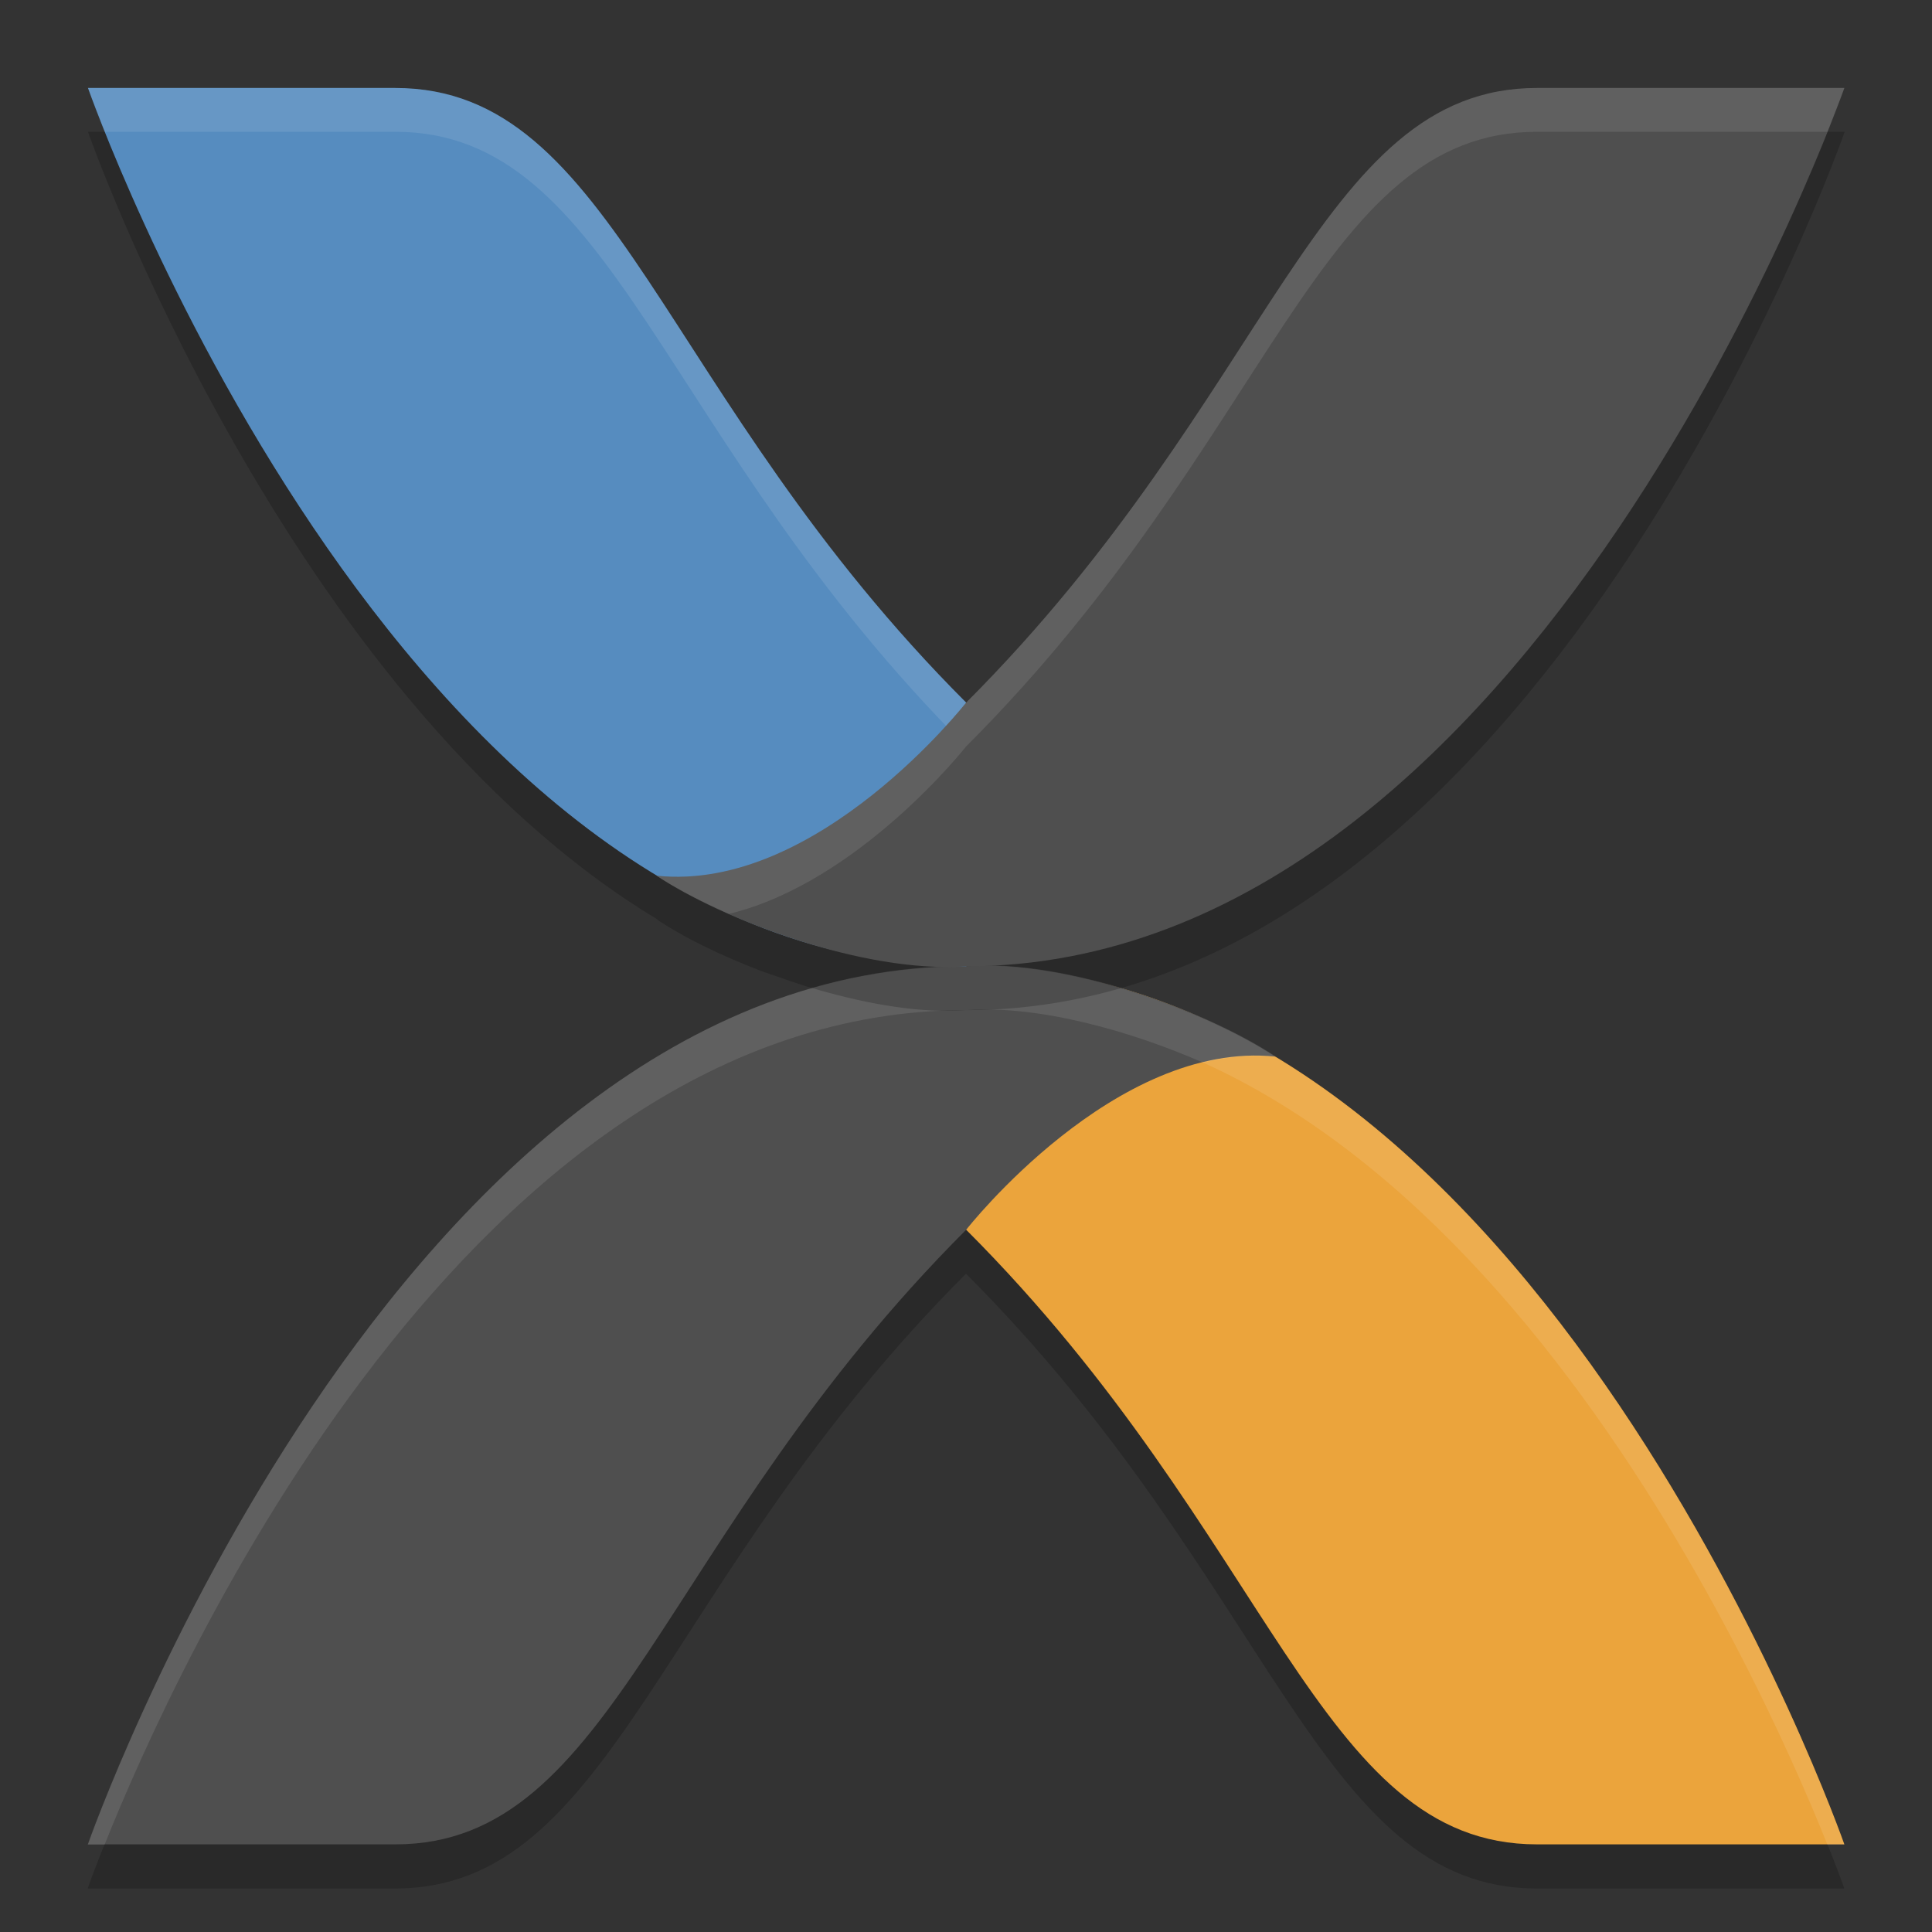 <svg xmlns="http://www.w3.org/2000/svg" width="22" height="22" version="1.1" viewBox="0 0 5.82 5.82">
 <rect x="0" y="0" width="5.82" height="5.82" fill="#333333" stroke="none"/>
 <g transform="translate(0,-291.179)">
  <path style="opacity:.2" d="m2.91 294.222c-1.72 0-2.646 2.646-2.646 2.646h0.926c0.661 0 0.794-0.926 1.72-1.852 0.926 0.926 1.058 1.852 1.72 1.852h0.926s-0.595-1.698-1.716-2.373c0.001 0 0.002-0 0.002 0-0.076-0.051-0.188-0.107-0.314-0.155-0.016-0.006-0.033-0.011-0.049-0.017-0.028-0.01-0.057-0.02-0.086-0.029-0.014-0.004-0.027-0.008-0.041-0.012-0.151-0.043-0.308-0.07-0.442-0.06z"/>
  <path style="fill:#eba43c" d="m5.556 296.735s-0.926-2.646-2.646-2.646v0.794c0.926 0.926 1.058 1.852 1.72 1.852z"/>
  <path style="opacity:.1;fill:#ffffff" d="m2.91 294.09v0.132c1.491 0 2.383 1.985 2.595 2.514h0.051s-0.926-2.646-2.646-2.646z"/>
  <path style="fill:#4f4f4f" d="m0.265 296.735s0.926-2.646 2.646-2.646c0.309-0.022 0.736 0.142 0.932 0.273-0.484-0.051-0.932 0.521-0.932 0.521-0.926 0.926-1.058 1.852-1.72 1.852z"/>
  <path style="opacity:.1;fill:#ffffff" d="m2.91 294.09c-1.72 0-2.646 2.646-2.646 2.646h0.051c0.211-0.528 1.103-2.514 2.595-2.514 0.22-0.016 0.5 0.064 0.714 0.158 0.071-0.017 0.144-0.025 0.218-0.017-0.196-0.131-0.623-0.295-0.932-0.273z"/>
  <path style="opacity:.2" d="m0.265 291.576s0.595 1.698 1.716 2.373c-0.001-0-0.002 0-0.002 0 0.076 0.051 0.188 0.107 0.314 0.155 0.016 0.006 0.033 0.011 0.049 0.017 0.028 0.01 0.057 0.02 0.086 0.029 0.014 0.004 0.027 0.008 0.041 0.012 0.151 0.043 0.308 0.07 0.442 0.06 1.72 0 2.646-2.646 2.646-2.646h-0.926c-0.661 0-0.794 0.926-1.72 1.852-0.926-0.926-1.058-1.852-1.72-1.852z"/>
  <path style="fill:#568cbf" d="m0.265 291.444s0.926 2.646 2.646 2.646l1e-7 -0.794c-0.926-0.926-1.058-1.852-1.72-1.852z"/>
  <path style="opacity:.1;fill:#ffffff" d="m0.265 291.444s0.019 0.051 0.051 0.132h0.875c0.661 0 0.794 0.926 1.72 1.852v-0.132c-0.926-0.926-1.058-1.852-1.72-1.852z"/>
  <path style="fill:#4f4f4f" d="m5.556 291.444s-0.926 2.646-2.646 2.646c-0.309 0.022-0.736-0.142-0.932-0.273 0.484 0.051 0.932-0.521 0.932-0.521 0.926-0.926 1.058-1.852 1.72-1.852z"/>
  <path style="opacity:.1;fill:#ffffff" d="m4.63 291.444c-0.661 0-0.794 0.926-1.72 1.852 0 0-0.448 0.572-0.932 0.521 0.056 0.037 0.132 0.077 0.218 0.115 0.392-0.095 0.714-0.504 0.714-0.504 0.926-0.926 1.058-1.852 1.72-1.852h0.875c0.032-0.081 0.051-0.132 0.051-0.132z"/>
 </g>
</svg>
